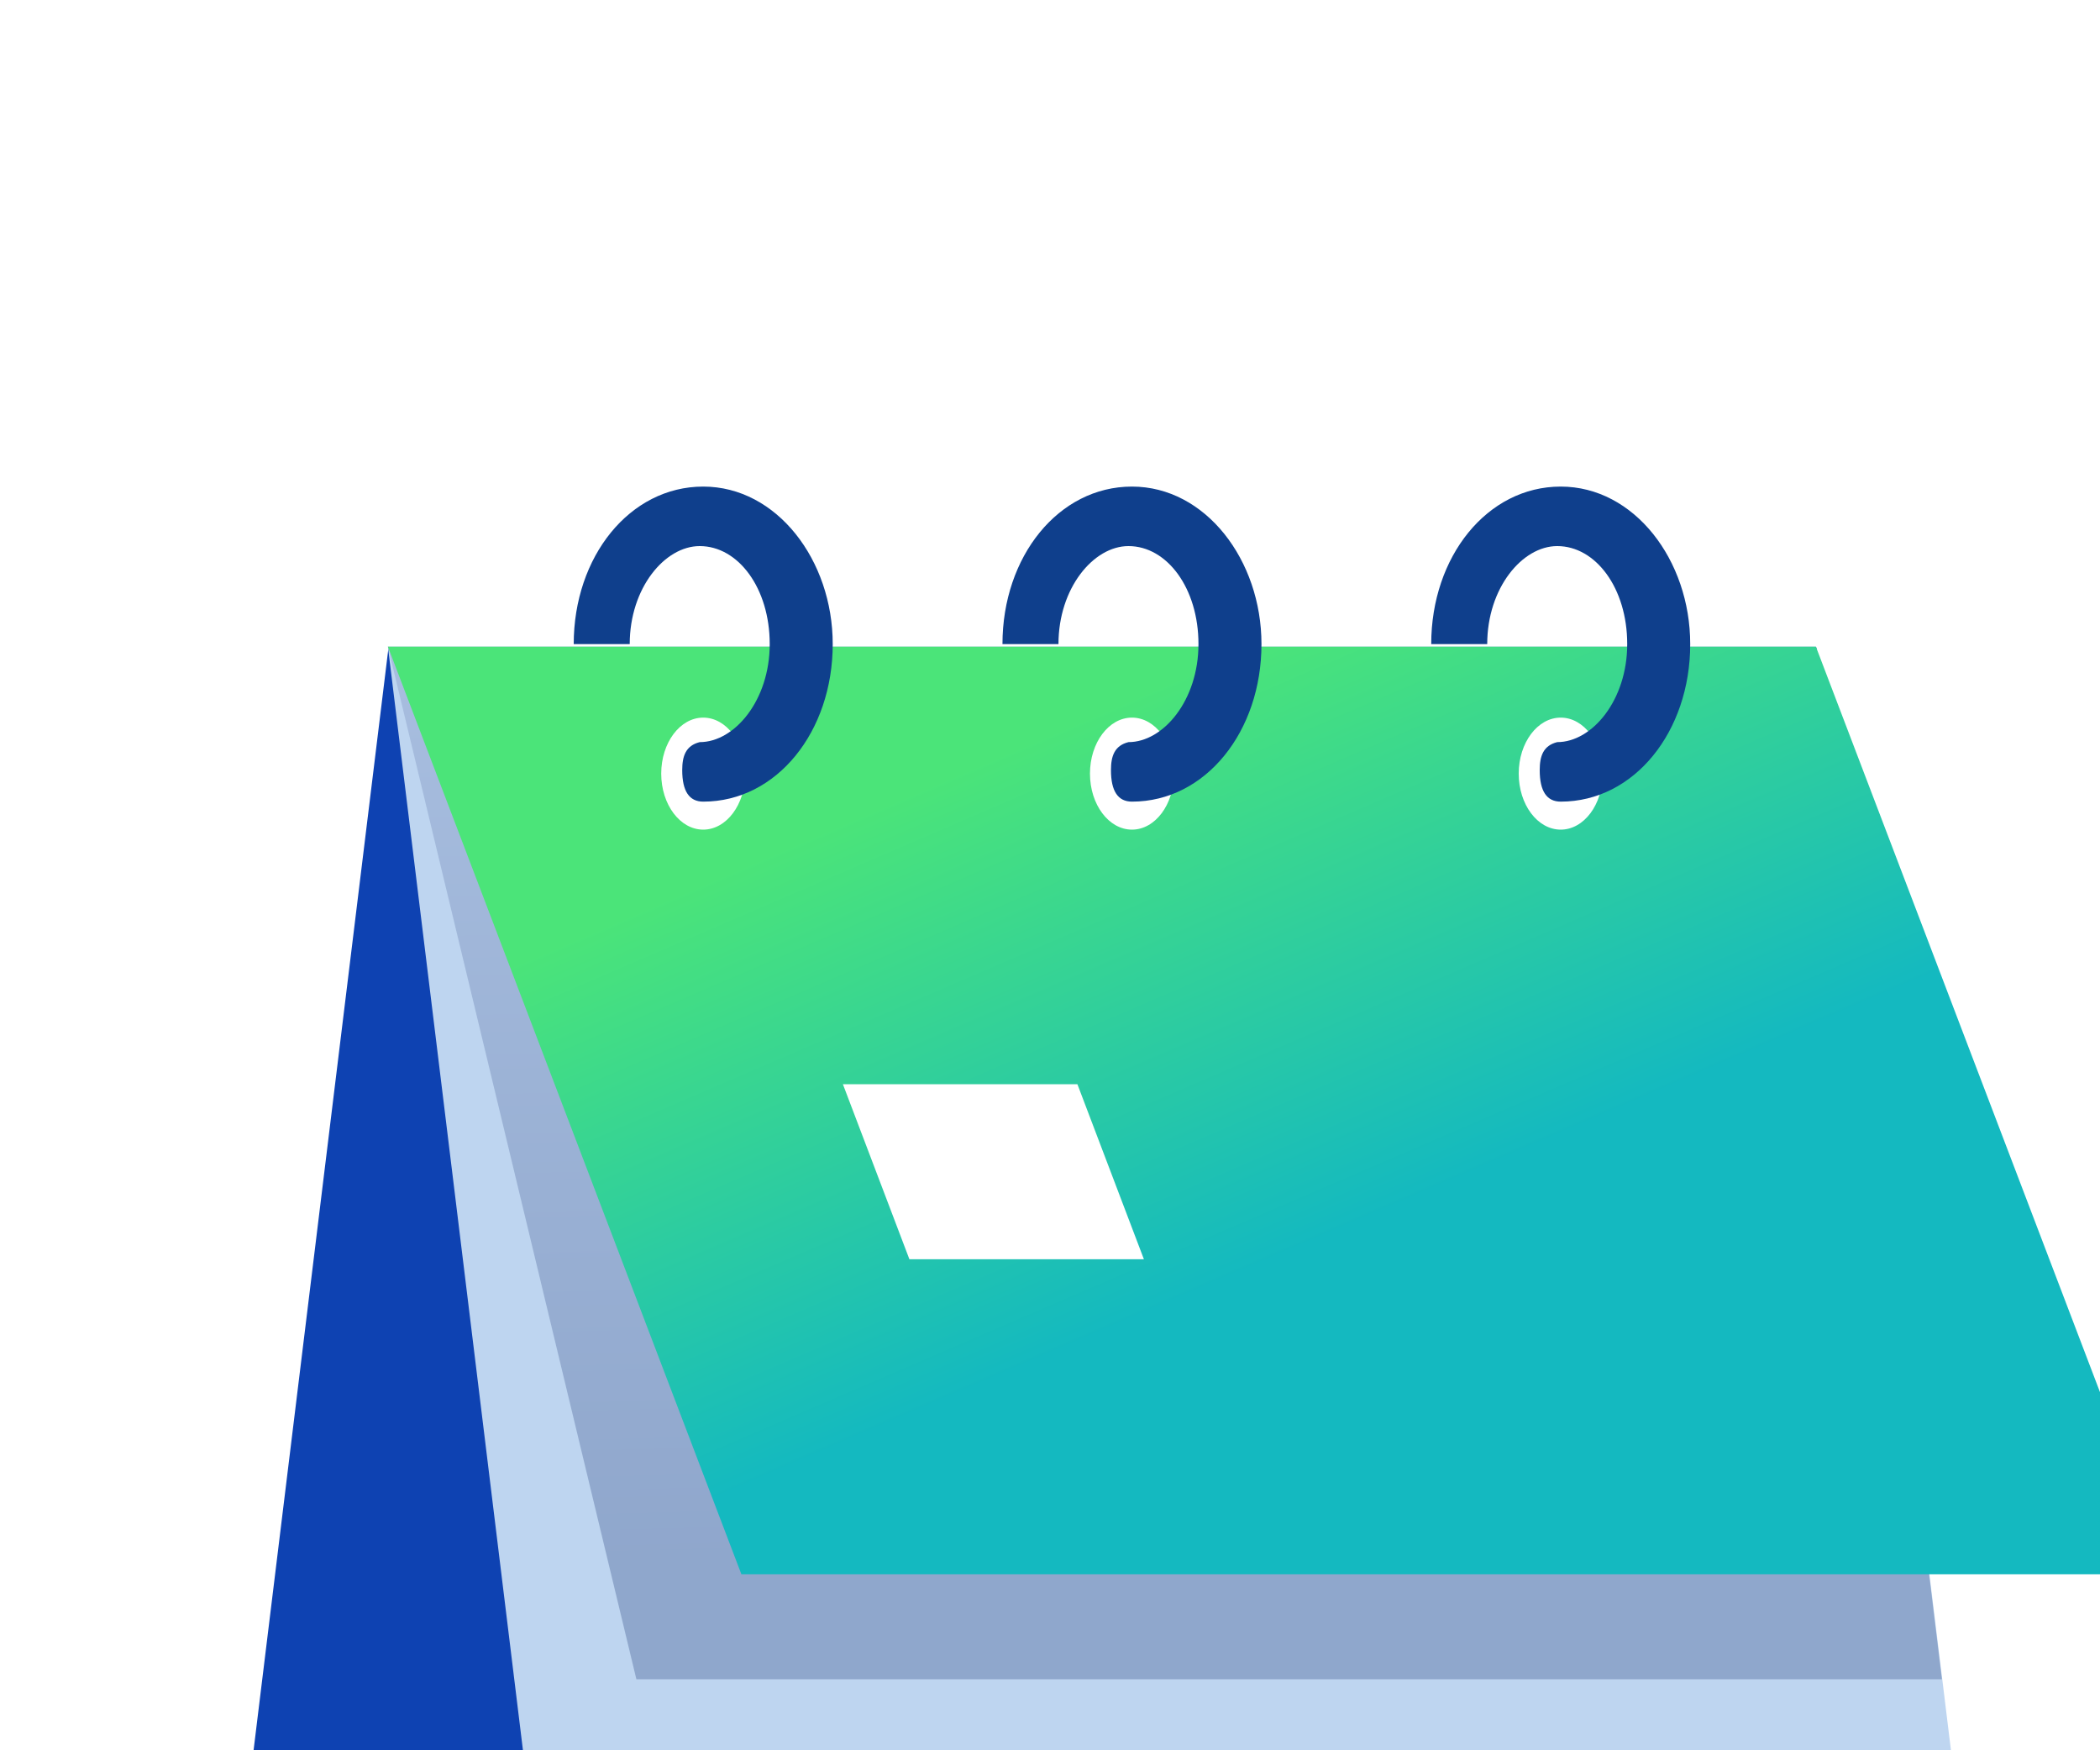 <?xml version="1.0" encoding="utf-8"?>
<!-- Generator: Adobe Illustrator 25.0.1, SVG Export Plug-In . SVG Version: 6.00 Build 0)  -->
<svg version="1.1" id="Layer_1" xmlns="http://www.w3.org/2000/svg" xmlns:xlink="http://www.w3.org/1999/xlink" x="0px" y="0px"
	 viewBox="0 0 60 50" style="enable-background:new 0 0 60 50;" xml:space="preserve">
<style type="text/css">
	.st0{filter:url(#filter-1);}
	.st1{fill-rule:evenodd;clip-rule:evenodd;fill:#0E42B2;}
	.st2{fill-rule:evenodd;clip-rule:evenodd;fill:#BED5F0;}
	.st3{opacity:0.5;fill-rule:evenodd;clip-rule:evenodd;fill:url(#Combined-Shape_2_);enable-background:new    ;}
	.st4{fill-rule:evenodd;clip-rule:evenodd;fill:url(#Rectangle-Copy_2_);}
	.st5{fill-rule:evenodd;clip-rule:evenodd;fill:#FFFFFF;}
	.st6{fill:#0F3F8C;}
</style>
<filter  filterUnits="objectBoundingBox" height="192.9%" id="filter-1" width="123.6%" x="-11.8%" y="-46.5%">
	<feOffset  dx="4" dy="8" in="SourceAlpha" result="shadowOffsetOuter1"></feOffset>
	<feGaussianBlur  in="shadowOffsetOuter1" result="shadowBlurOuter1" stdDeviation="30"></feGaussianBlur>
	
		<feColorMatrix  in="shadowBlurOuter1" result="shadowMatrixOuter1" type="matrix" values="0 0 0 0 0.525   0 0 0 0 0.6   0 0 0 0 0.757  0 0 0 0.24 0">
		</feColorMatrix>
	<feMerge>
		<feMergeNode  in="shadowMatrixOuter1"></feMergeNode>
		<feMergeNode  in="SourceGraphic"></feMergeNode>
	</feMerge>
</filter>
<g id="Website">
	<g id="Formsio_Contact-Us" transform="translate(-936, -260)">
		<g id="Group-8" transform="translate(128, 317)" class="st0">
			<g id="Group-7-Copy-2_1_" transform="translate(760, 0)">
				<g id="Forms-Designer_1_" transform="translate(145, 40)">
					<g id="Group-34_1_" transform="translate(3, 6)">
						<polygon id="Rectangle-Copy-15_1_" class="st1" points="-92.9,-92.5 -52.1,-92.5 -56.2,-59 -97,-59 						"/>
						<g id="Rectangle-2_1_" transform="translate(4.083, 4.473)">
							<polygon id="Rectangle_2_" class="st2" points="-97,-97 -56.2,-97 -52.1,-63.5 -92.9,-63.5 							"/>
							
								<linearGradient id="Combined-Shape_2_" gradientUnits="userSpaceOnUse" x1="-1013.909" y1="445.201" x2="-1013.842" y2="443.534" gradientTransform="matrix(44.429 0 0 -29.527 44969.859 13025.158)">
								<stop  offset="0" style="stop-color:#BDD0F0"/>
								<stop  offset="1" style="stop-color:#6079A8"/>
							</linearGradient>
							<path id="Combined-Shape_1_" class="st3" d="M-56.2-97l3.6,29.5l-37.3,0L-97-97H-56.2z"/>
							
								<linearGradient id="Rectangle-Copy_2_" gradientUnits="userSpaceOnUse" x1="-1016.497" y1="442.617" x2="-1016.169" y2="442.217" gradientTransform="matrix(50.917 0 0 -26.527 51672.16 11649.575)">
								<stop  offset="0" style="stop-color:#4BE479"/>
								<stop  offset="1" style="stop-color:#14B9C0"/>
							</linearGradient>
							<polygon id="Rectangle-Copy_1_" class="st4" points="-97,-97 -56.2,-97 -46.1,-70.5 -86.9,-70.5 							"/>
							<polygon id="Rectangle-Copy-4_1_" class="st5" points="-84,-84.5 -77.3,-84.5 -75.4,-79.5 -82.1,-79.5 							"/>
						</g>
						<g id="Group-36_1_" transform="translate(9.392, 0)">
							<ellipse id="Oval_5_" class="st5" cx="-93.3" cy="-88.9" rx="1.2" ry="1.6"/>
							<path id="Shape_5_" class="st6" d="M-93.3-88.1c2.1,0,3.7-2,3.7-4.5c0-2.4-1.6-4.5-3.7-4.5s-3.7,2-3.7,4.5h1.6
								c0-1.6,1-2.8,2-2.8c1.1,0,2,1.2,2,2.8s-1,2.8-2,2.8c-0.4,0.1-0.5,0.4-0.5,0.8C-93.9-88.4-93.7-88.1-93.3-88.1z"/>
						</g>
						<g id="Group-36-Copy_1_" transform="translate(21.642, 0)">
							<ellipse id="Oval_4_" class="st5" cx="-93.3" cy="-88.9" rx="1.2" ry="1.6"/>
							<path id="Shape_4_" class="st6" d="M-93.3-88.1c2.1,0,3.7-2,3.7-4.5c0-2.4-1.6-4.5-3.7-4.5s-3.7,2-3.7,4.5h1.6
								c0-1.6,1-2.8,2-2.8c1.1,0,2,1.2,2,2.8s-1,2.8-2,2.8c-0.4,0.1-0.5,0.4-0.5,0.8C-93.9-88.4-93.7-88.1-93.3-88.1z"/>
						</g>
						<g id="Group-36-Copy-3_1_" transform="translate(33.892, 0)">
							<ellipse id="Oval_3_" class="st5" cx="-93.3" cy="-88.9" rx="1.2" ry="1.6"/>
							<path id="Shape_3_" class="st6" d="M-93.3-88.1c2.1,0,3.7-2,3.7-4.5c0-2.4-1.6-4.5-3.7-4.5s-3.7,2-3.7,4.5h1.6
								c0-1.6,1-2.8,2-2.8c1.1,0,2,1.2,2,2.8s-1,2.8-2,2.8c-0.4,0.1-0.5,0.4-0.5,0.8C-93.9-88.4-93.7-88.1-93.3-88.1z"/>
						</g>
					</g>
				</g>
			</g>
		</g>
	</g>
</g>
</svg>
